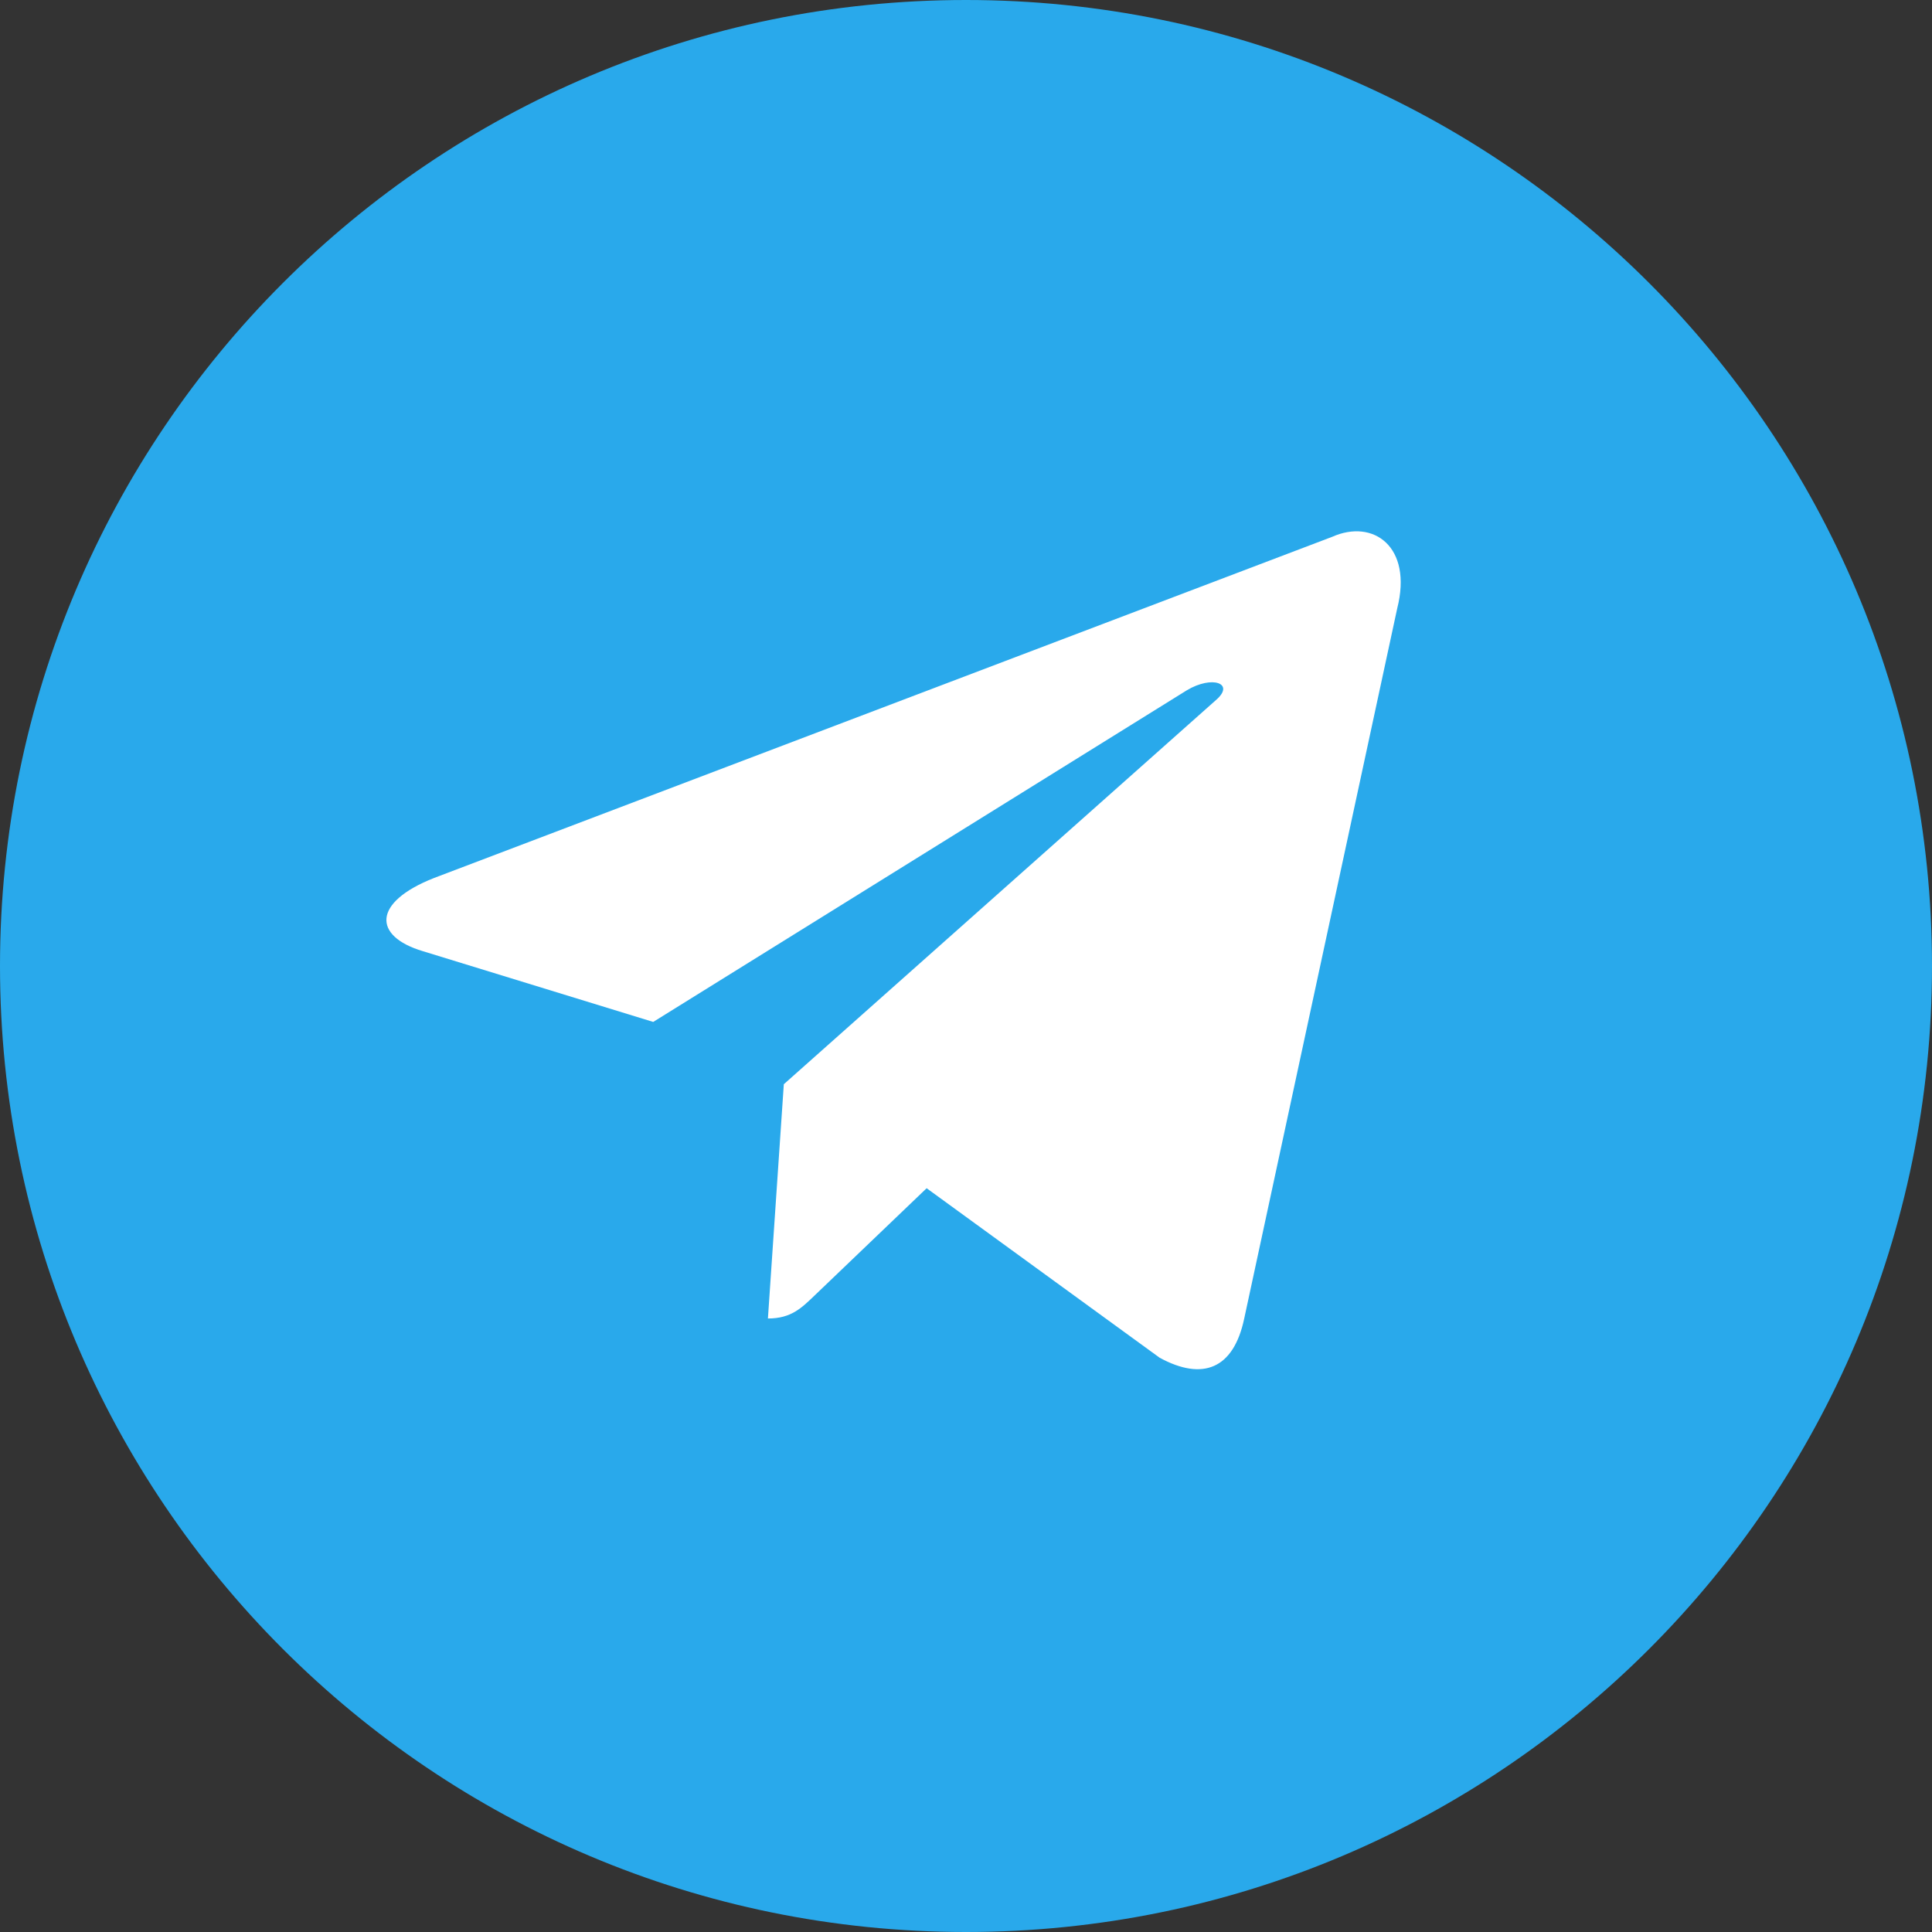 <?xml version="1.0" encoding="UTF-8"?> <svg xmlns="http://www.w3.org/2000/svg" width="40" height="40" viewBox="0 0 40 40" fill="none"><rect x="0" y="0" width="40" height="40" fill="#333333" stroke="none"/><g clip-path="url(#clip0_1750_5)"><path d="M20 40C31.046 40 40 31.046 40 20C40 8.954 31.046 0 20 0C8.954 0 0 8.954 0 20C0 31.046 8.954 40 20 40Z" fill="#29A9EB"></path><path d="M27.582 11.114L8.981 18.18C7.711 18.682 7.718 19.38 8.748 19.691L13.524 21.158L24.573 14.291C25.096 13.978 25.573 14.146 25.181 14.489L16.228 22.448H16.226L16.228 22.449L15.899 27.298C16.381 27.298 16.595 27.08 16.865 26.822L19.185 24.601L24.01 28.111C24.9 28.594 25.539 28.346 25.76 27.3L28.928 12.596C29.252 11.316 28.431 10.736 27.582 11.114Z" fill="white"></path></g><defs><clipPath id="clip0_1750_5"><rect width="40" height="40" fill="white"></rect></clipPath></defs></svg> 